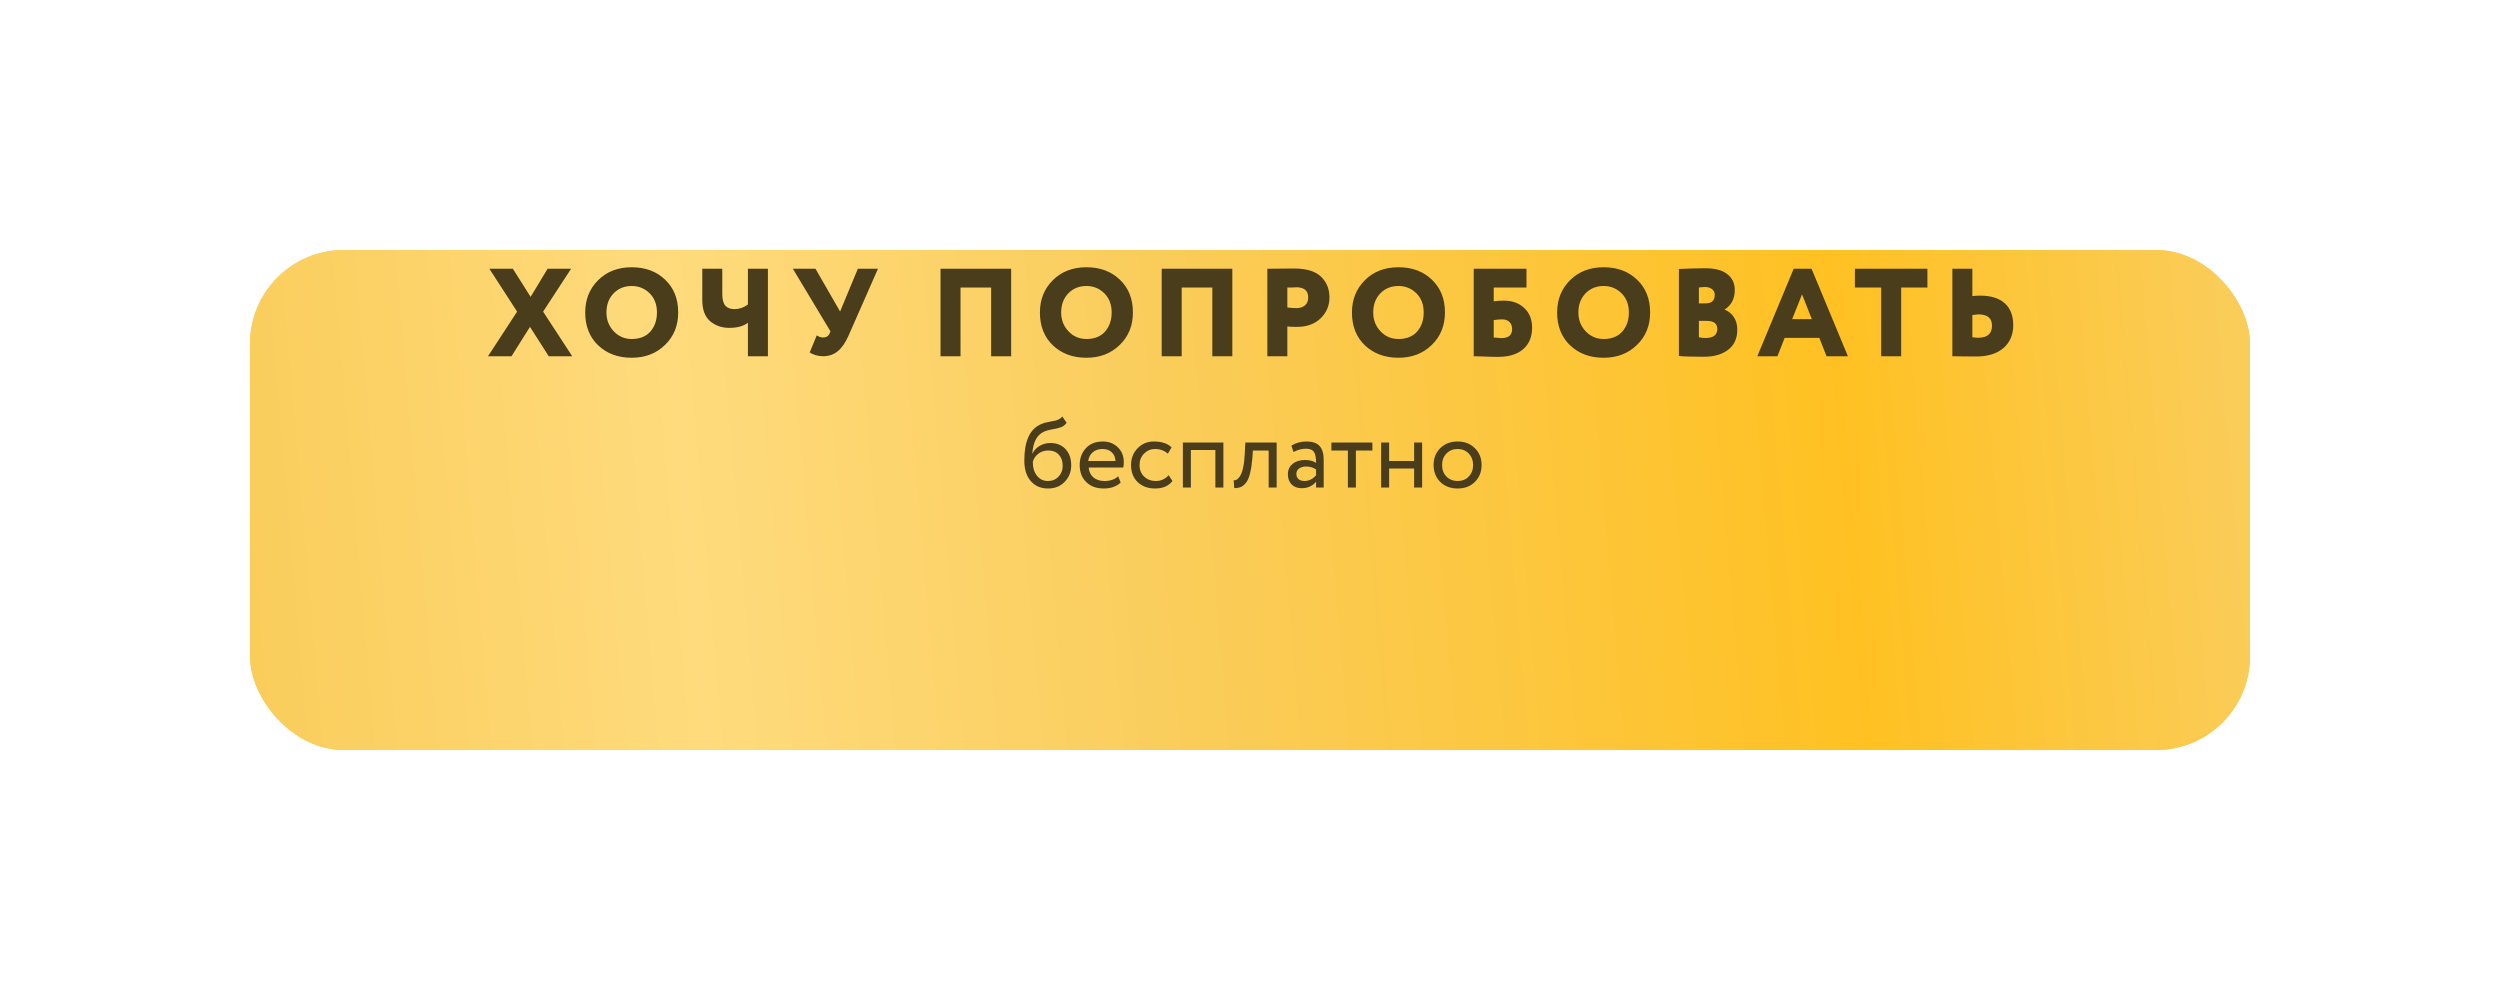 <?xml version="1.0" encoding="UTF-8"?> <svg xmlns="http://www.w3.org/2000/svg" width="400" height="160" viewBox="0 0 400 160" fill="none"> <g filter="url(#filter0_di_4_464)"> <rect x="40" y="20" width="320" height="80" rx="15" fill="#FACD5B"></rect> <rect x="40" y="20" width="320" height="80" rx="15" fill="url(#paint0_linear_4_464)"></rect> </g> <path d="M87.618 43H91.378L86.898 49.86L91.558 57H87.798L84.798 52.3L81.838 57H78.078L82.738 49.86L78.298 43H82.058L84.898 47.5L87.618 43ZM93.632 50C93.632 47.933 94.319 46.213 95.692 44.84C97.079 43.453 98.872 42.76 101.072 42.76C103.259 42.76 105.039 43.42 106.412 44.74C107.812 46.06 108.512 47.813 108.512 50C108.512 52.107 107.805 53.84 106.392 55.2C104.992 56.56 103.219 57.24 101.072 57.24C98.899 57.24 97.112 56.58 95.712 55.26C94.325 53.94 93.632 52.187 93.632 50ZM97.032 50C97.032 51.187 97.425 52.193 98.212 53.02C98.985 53.833 99.939 54.24 101.072 54.24C102.352 54.24 103.345 53.847 104.052 53.06C104.759 52.247 105.112 51.227 105.112 50C105.112 48.733 104.725 47.713 103.952 46.94C103.165 46.153 102.205 45.76 101.072 45.76C99.899 45.76 98.932 46.153 98.172 46.94C97.412 47.727 97.032 48.747 97.032 50ZM119.665 43H122.865V57H119.665V51.64C118.958 52.187 117.958 52.46 116.665 52.46C115.492 52.46 114.478 52.107 113.625 51.4C112.785 50.68 112.365 49.547 112.365 48V43H115.565V47.04C115.565 47.92 115.732 48.547 116.065 48.92C116.398 49.28 116.885 49.46 117.525 49.46C118.285 49.46 118.998 49.213 119.665 48.72V43ZM137.256 43H140.476L135.776 53.68C135.283 54.813 134.703 55.653 134.036 56.2C133.383 56.733 132.596 57 131.676 57C131.29 57 130.89 56.94 130.476 56.82C130.063 56.687 129.756 56.54 129.556 56.38L130.676 53.66C131.023 53.887 131.35 54 131.656 54C132.176 54 132.523 53.813 132.696 53.44L132.876 53.02L126.856 43H130.476L134.416 49.84L137.256 43ZM161.784 57H158.584V46H153.684V57H150.484V43H161.784V57ZM166.386 50C166.386 47.933 167.073 46.213 168.446 44.84C169.833 43.453 171.626 42.76 173.826 42.76C176.013 42.76 177.793 43.42 179.166 44.74C180.566 46.06 181.266 47.813 181.266 50C181.266 52.107 180.559 53.84 179.146 55.2C177.746 56.56 175.973 57.24 173.826 57.24C171.653 57.24 169.866 56.58 168.466 55.26C167.079 53.94 166.386 52.187 166.386 50ZM169.786 50C169.786 51.187 170.179 52.193 170.966 53.02C171.739 53.833 172.693 54.24 173.826 54.24C175.106 54.24 176.099 53.847 176.806 53.06C177.513 52.247 177.866 51.227 177.866 50C177.866 48.733 177.479 47.713 176.706 46.94C175.919 46.153 174.959 45.76 173.826 45.76C172.653 45.76 171.686 46.153 170.926 46.94C170.166 47.727 169.786 48.747 169.786 50ZM197.17 57H193.97V46H189.07V57H185.87V43H197.17V57ZM205.973 52.24V57H202.773V43C203.386 43 204.059 42.993 204.793 42.98C205.539 42.967 206.293 42.96 207.053 42.96C209.026 42.96 210.466 43.4 211.373 44.28C212.266 45.133 212.713 46.24 212.713 47.6C212.713 48.907 212.239 50.02 211.293 50.94C210.346 51.847 209.093 52.3 207.533 52.3C206.839 52.3 206.319 52.28 205.973 52.24ZM207.373 45.96C207.359 45.96 207.299 45.967 207.193 45.98C207.086 45.98 206.919 45.987 206.693 46C206.466 46 206.226 46 205.973 46V49.2C206.533 49.267 207.019 49.3 207.433 49.3C207.979 49.3 208.426 49.16 208.773 48.88C209.133 48.587 209.313 48.153 209.313 47.58C209.313 46.5 208.666 45.96 207.373 45.96ZM216.312 50C216.312 47.933 216.998 46.213 218.372 44.84C219.758 43.453 221.552 42.76 223.752 42.76C225.938 42.76 227.718 43.42 229.092 44.74C230.492 46.06 231.192 47.813 231.192 50C231.192 52.107 230.485 53.84 229.072 55.2C227.672 56.56 225.898 57.24 223.752 57.24C221.578 57.24 219.792 56.58 218.392 55.26C217.005 53.94 216.312 52.187 216.312 50ZM219.712 50C219.712 51.187 220.105 52.193 220.892 53.02C221.665 53.833 222.618 54.24 223.752 54.24C225.032 54.24 226.025 53.847 226.732 53.06C227.438 52.247 227.792 51.227 227.792 50C227.792 48.733 227.405 47.713 226.632 46.94C225.845 46.153 224.885 45.76 223.752 45.76C222.578 45.76 221.612 46.153 220.852 46.94C220.092 47.727 219.712 48.747 219.712 50ZM235.796 57V43H244.236V46H238.996V48.22C239.383 48.14 239.916 48.1 240.596 48.1C241.956 48.1 243.049 48.493 243.876 49.28C244.716 50.067 245.136 51.113 245.136 52.42C245.136 53.9 244.656 55.053 243.696 55.88C242.749 56.693 241.416 57.1 239.696 57.1C238.989 57.1 238.209 57.08 237.356 57.04C237.116 57.04 236.869 57.033 236.616 57.02C236.376 57.02 236.189 57.013 236.056 57C235.936 57 235.849 57 235.796 57ZM240.336 51.1C239.923 51.1 239.476 51.14 238.996 51.22V54C239.636 54.067 240.036 54.1 240.196 54.1C241.356 54.1 241.936 53.62 241.936 52.66C241.936 52.193 241.803 51.82 241.536 51.54C241.269 51.247 240.869 51.1 240.336 51.1ZM249.14 50C249.14 47.933 249.827 46.213 251.2 44.84C252.587 43.453 254.38 42.76 256.58 42.76C258.767 42.76 260.547 43.42 261.92 44.74C263.32 46.06 264.02 47.813 264.02 50C264.02 52.107 263.313 53.84 261.9 55.2C260.5 56.56 258.727 57.24 256.58 57.24C254.407 57.24 252.62 56.58 251.22 55.26C249.833 53.94 249.14 52.187 249.14 50ZM252.54 50C252.54 51.187 252.933 52.193 253.72 53.02C254.493 53.833 255.447 54.24 256.58 54.24C257.86 54.24 258.853 53.847 259.56 53.06C260.267 52.247 260.62 51.227 260.62 50C260.62 48.733 260.233 47.713 259.46 46.94C258.673 46.153 257.713 45.76 256.58 45.76C255.407 45.76 254.44 46.153 253.68 46.94C252.92 47.727 252.54 48.747 252.54 50ZM268.624 56.96V43.04C270.184 42.96 271.598 42.92 272.864 42.92C274.411 42.92 275.578 43.233 276.364 43.86C277.164 44.473 277.564 45.32 277.564 46.4C277.564 47.773 277.031 48.813 275.964 49.52V49.56C276.564 49.787 277.044 50.173 277.404 50.72C277.778 51.267 277.964 51.947 277.964 52.76C277.964 54.16 277.471 55.233 276.484 55.98C275.511 56.713 274.231 57.08 272.644 57.08C270.791 57.08 269.451 57.04 268.624 56.96ZM273.064 51.34H271.824V53.96C272.118 54.04 272.478 54.08 272.904 54.08C274.144 54.08 274.764 53.587 274.764 52.6C274.764 51.76 274.198 51.34 273.064 51.34ZM272.824 45.92C272.584 45.92 272.251 45.947 271.824 46V48.54H272.884C273.871 48.54 274.364 48.087 274.364 47.18C274.364 46.793 274.218 46.487 273.924 46.26C273.631 46.033 273.264 45.92 272.824 45.92ZM284.388 57H281.168L286.988 43H289.848L295.668 57H292.248L291.088 54.06H285.548L284.388 57ZM289.888 51.06L288.328 47.1L286.748 51.06H289.888ZM300.986 46H296.786V43H308.386V46H304.186V57H300.986V46ZM316.538 50.3C316.391 50.3 316.071 50.333 315.578 50.4V53.96C316.005 54.013 316.318 54.04 316.518 54.04C317.985 54.04 318.718 53.393 318.718 52.1C318.718 50.9 317.991 50.3 316.538 50.3ZM312.378 43H315.578V47.38C315.965 47.327 316.378 47.3 316.818 47.3C318.565 47.3 319.885 47.713 320.778 48.54C321.671 49.353 322.118 50.513 322.118 52.02C322.118 53.567 321.591 54.793 320.538 55.7C319.498 56.593 318.031 57.04 316.138 57.04C315.311 57.04 314.605 57.033 314.018 57.02C313.445 57.007 312.898 57 312.378 57V43Z" fill="#4A3D1B"></path> <path d="M169.97 66.64L170.658 67.648C170.402 68 170.093 68.24 169.73 68.368C169.335 68.507 168.887 68.613 168.386 68.688C167.895 68.763 167.431 68.896 166.994 69.088C165.906 69.589 165.298 70.747 165.17 72.56H165.202C165.437 72.059 165.815 71.653 166.338 71.344C166.871 71.035 167.442 70.88 168.05 70.88C169.074 70.88 169.885 71.205 170.482 71.856C171.09 72.507 171.394 73.376 171.394 74.464C171.394 75.488 171.047 76.363 170.354 77.088C169.671 77.803 168.786 78.16 167.698 78.16C166.525 78.16 165.597 77.76 164.914 76.96C164.231 76.171 163.89 75.077 163.89 73.68C163.89 70.565 164.781 68.629 166.562 67.872C166.967 67.691 167.437 67.557 167.97 67.472C168.386 67.397 168.685 67.339 168.866 67.296C169.047 67.253 169.239 67.179 169.442 67.072C169.655 66.965 169.831 66.821 169.97 66.64ZM165.25 73.92C165.25 74.837 165.474 75.573 165.922 76.128C166.37 76.683 166.951 76.96 167.666 76.96C168.359 76.96 168.925 76.725 169.362 76.256C169.81 75.797 170.034 75.221 170.034 74.528C170.034 73.792 169.826 73.2 169.41 72.752C169.005 72.304 168.445 72.08 167.73 72.08C167.079 72.08 166.535 72.261 166.098 72.624C165.639 72.997 165.357 73.429 165.25 73.92ZM178.91 76.208L179.31 77.216C178.617 77.845 177.715 78.16 176.606 78.16C175.433 78.16 174.499 77.819 173.806 77.136C173.102 76.453 172.75 75.541 172.75 74.4C172.75 73.323 173.081 72.427 173.742 71.712C174.393 70.997 175.299 70.64 176.462 70.64C177.422 70.64 178.217 70.949 178.846 71.568C179.486 72.176 179.806 72.965 179.806 73.936C179.806 74.245 179.779 74.533 179.726 74.8H174.19C174.243 75.472 174.494 76 174.942 76.384C175.401 76.768 175.987 76.96 176.702 76.96C177.641 76.96 178.377 76.709 178.91 76.208ZM176.398 71.84C175.769 71.84 175.246 72.016 174.83 72.368C174.425 72.72 174.185 73.184 174.11 73.76H178.478C178.446 73.163 178.243 72.693 177.87 72.352C177.507 72.011 177.017 71.84 176.398 71.84ZM186.985 76.032L187.593 76.96C186.974 77.76 186.052 78.16 184.825 78.16C183.673 78.16 182.74 77.819 182.025 77.136C181.321 76.453 180.969 75.541 180.969 74.4C180.969 73.344 181.316 72.453 182.009 71.728C182.702 71.003 183.572 70.64 184.617 70.64C185.876 70.64 186.82 70.955 187.449 71.584L186.857 72.592C186.302 72.091 185.614 71.84 184.793 71.84C184.121 71.84 183.54 72.085 183.049 72.576C182.569 73.056 182.329 73.664 182.329 74.4C182.329 75.179 182.574 75.797 183.065 76.256C183.566 76.725 184.185 76.96 184.921 76.96C185.753 76.96 186.441 76.651 186.985 76.032ZM195.741 78H194.461V72H190.541V78H189.261V70.8H195.741V78ZM204.266 78H202.986V72.08H200.458L200.378 73.296C200.293 74.288 200.165 75.115 199.994 75.776C199.834 76.427 199.621 76.917 199.354 77.248C199.098 77.568 198.826 77.792 198.538 77.92C198.25 78.037 197.898 78.096 197.482 78.096L197.386 76.848C197.504 76.859 197.626 76.843 197.754 76.8C197.882 76.747 198.021 76.64 198.17 76.48C198.33 76.32 198.469 76.107 198.586 75.84C198.714 75.573 198.826 75.2 198.922 74.72C199.029 74.229 199.098 73.669 199.13 73.04L199.258 70.8H204.266V78ZM206.958 72.32L206.622 71.296C207.337 70.859 208.137 70.64 209.022 70.64C209.993 70.64 210.697 70.88 211.134 71.36C211.571 71.84 211.79 72.581 211.79 73.584V78H210.574V77.072C210.009 77.765 209.241 78.112 208.27 78.112C207.609 78.112 207.075 77.915 206.67 77.52C206.265 77.115 206.062 76.571 206.062 75.888C206.062 75.184 206.313 74.629 206.814 74.224C207.315 73.808 207.971 73.6 208.782 73.6C209.539 73.6 210.137 73.755 210.574 74.064C210.574 73.253 210.462 72.672 210.238 72.32C210.014 71.968 209.582 71.792 208.942 71.792C208.291 71.792 207.63 71.968 206.958 72.32ZM208.718 76.96C209.433 76.96 210.051 76.651 210.574 76.032V75.12C210.126 74.8 209.587 74.64 208.958 74.64C208.521 74.64 208.153 74.747 207.854 74.96C207.566 75.163 207.422 75.451 207.422 75.824C207.422 76.176 207.534 76.453 207.758 76.656C207.993 76.859 208.313 76.96 208.718 76.96ZM215.661 72.08H213.021V70.8H219.581V72.08H216.941V78H215.661V72.08ZM227.54 78H226.26V74.96H222.26V78H220.98V70.8H222.26V73.76H226.26V70.8H227.54V78ZM230.431 77.104C229.727 76.379 229.375 75.477 229.375 74.4C229.375 73.312 229.727 72.416 230.431 71.712C231.146 70.997 232.074 70.64 233.215 70.64C234.356 70.64 235.279 70.997 235.983 71.712C236.698 72.416 237.055 73.312 237.055 74.4C237.055 75.488 236.698 76.389 235.983 77.104C235.279 77.808 234.356 78.16 233.215 78.16C232.084 78.16 231.156 77.808 230.431 77.104ZM231.439 72.56C230.97 73.029 230.735 73.643 230.735 74.4C230.735 75.157 230.964 75.771 231.423 76.24C231.892 76.72 232.49 76.96 233.215 76.96C233.94 76.96 234.532 76.725 234.991 76.256C235.46 75.776 235.695 75.157 235.695 74.4C235.695 73.664 235.46 73.051 234.991 72.56C234.532 72.08 233.94 71.84 233.215 71.84C232.49 71.84 231.898 72.08 231.439 72.56Z" fill="#4A3D1B"></path> <defs> <filter id="filter0_di_4_464" x="0" y="0" width="400" height="160" filterUnits="userSpaceOnUse" color-interpolation-filters="sRGB"> <feFlood flood-opacity="0" result="BackgroundImageFix"></feFlood> <feColorMatrix in="SourceAlpha" type="matrix" values="0 0 0 0 0 0 0 0 0 0 0 0 0 0 0 0 0 0 127 0" result="hardAlpha"></feColorMatrix> <feOffset dy="20"></feOffset> <feGaussianBlur stdDeviation="20"></feGaussianBlur> <feComposite in2="hardAlpha" operator="out"></feComposite> <feColorMatrix type="matrix" values="0 0 0 0 0.238 0 0 0 0 0.362 0 0 0 0 0.221 0 0 0 0.26 0"></feColorMatrix> <feBlend mode="normal" in2="BackgroundImageFix" result="effect1_dropShadow_4_464"></feBlend> <feBlend mode="normal" in="SourceGraphic" in2="effect1_dropShadow_4_464" result="shape"></feBlend> <feColorMatrix in="SourceAlpha" type="matrix" values="0 0 0 0 0 0 0 0 0 0 0 0 0 0 0 0 0 0 127 0" result="hardAlpha"></feColorMatrix> <feOffset></feOffset> <feGaussianBlur stdDeviation="10"></feGaussianBlur> <feComposite in2="hardAlpha" operator="arithmetic" k2="-1" k3="1"></feComposite> <feColorMatrix type="matrix" values="0 0 0 0 1 0 0 0 0 1 0 0 0 0 1 0 0 0 0.25 0"></feColorMatrix> <feBlend mode="normal" in2="shape" result="effect2_innerShadow_4_464"></feBlend> </filter> <linearGradient id="paint0_linear_4_464" x1="40" y1="72.5" x2="360" y2="45" gradientUnits="userSpaceOnUse"> <stop stop-color="#FACD5B"></stop> <stop offset="0.219" stop-color="#FFDB7D"></stop> <stop offset="0.458" stop-color="#FACD5B"></stop> <stop offset="0.797" stop-color="#FFC122"></stop> <stop offset="1" stop-color="#FACD5B"></stop> </linearGradient> </defs> </svg> 